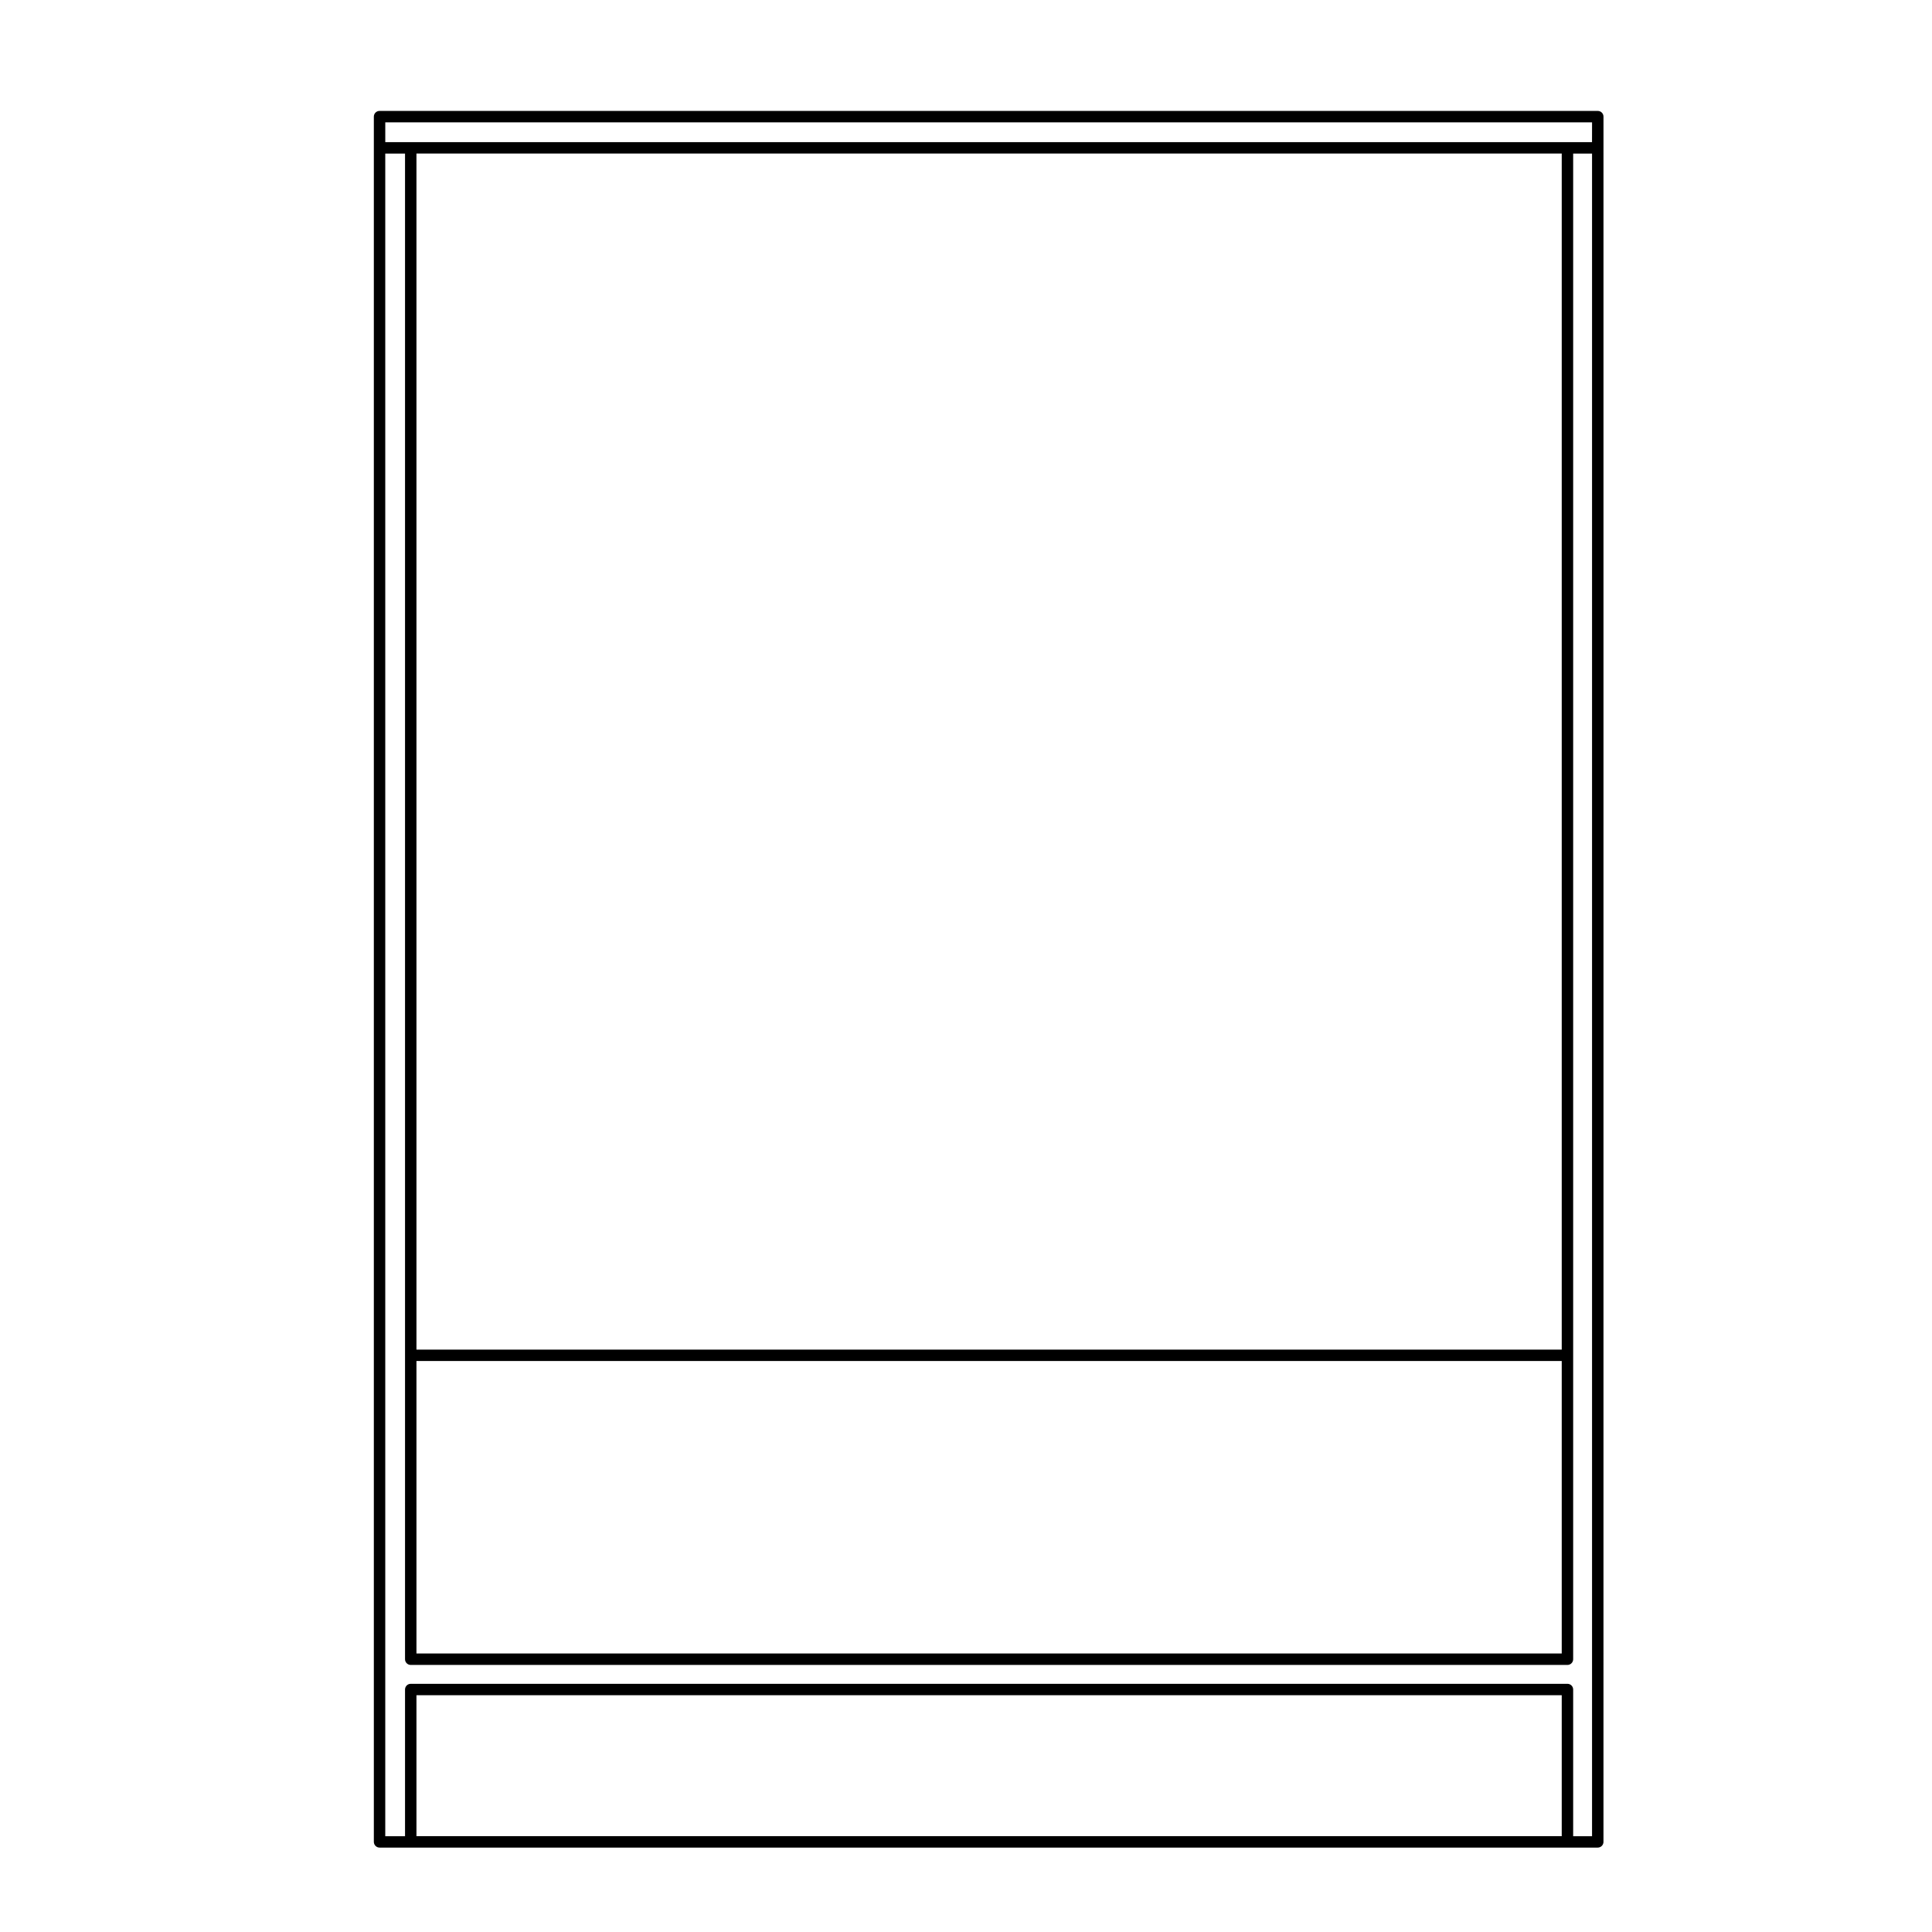 <?xml version="1.0" encoding="UTF-8"?>
<!-- The Best Svg Icon site in the world: iconSvg.co, Visit us! https://iconsvg.co -->
<svg fill="#000000" width="800px" height="800px" version="1.1" viewBox="144 144 512 512" xmlns="http://www.w3.org/2000/svg">
 <path d="m244.58 633.63h322.84c0.836 0 1.516-0.68 1.516-1.512l0.004-448.94v-8.27c0-0.836-0.68-1.512-1.516-1.512h-322.84c-0.832 0-1.512 0.676-1.512 1.512v457.21c0.008 0.832 0.684 1.512 1.512 1.512zm9.785-40.383h303.51v37.363l-303.51-0.004zm306.54-1.508c0-0.832-0.68-1.512-1.516-1.512h-306.54c-0.832 0-1.512 0.68-1.512 1.512v38.875h-5.238v-445.92h5.238v399.02c0 0.832 0.68 1.512 1.512 1.512h306.54c0.836 0 1.516-0.68 1.516-1.512v-399.02h5.004v445.92h-5.004zm-306.54-9.543v-77.512h303.51v77.512zm303.51-80.527h-303.51v-316.98h303.51zm8.027-320h-319.8v-5.246h319.81z"/>
</svg>